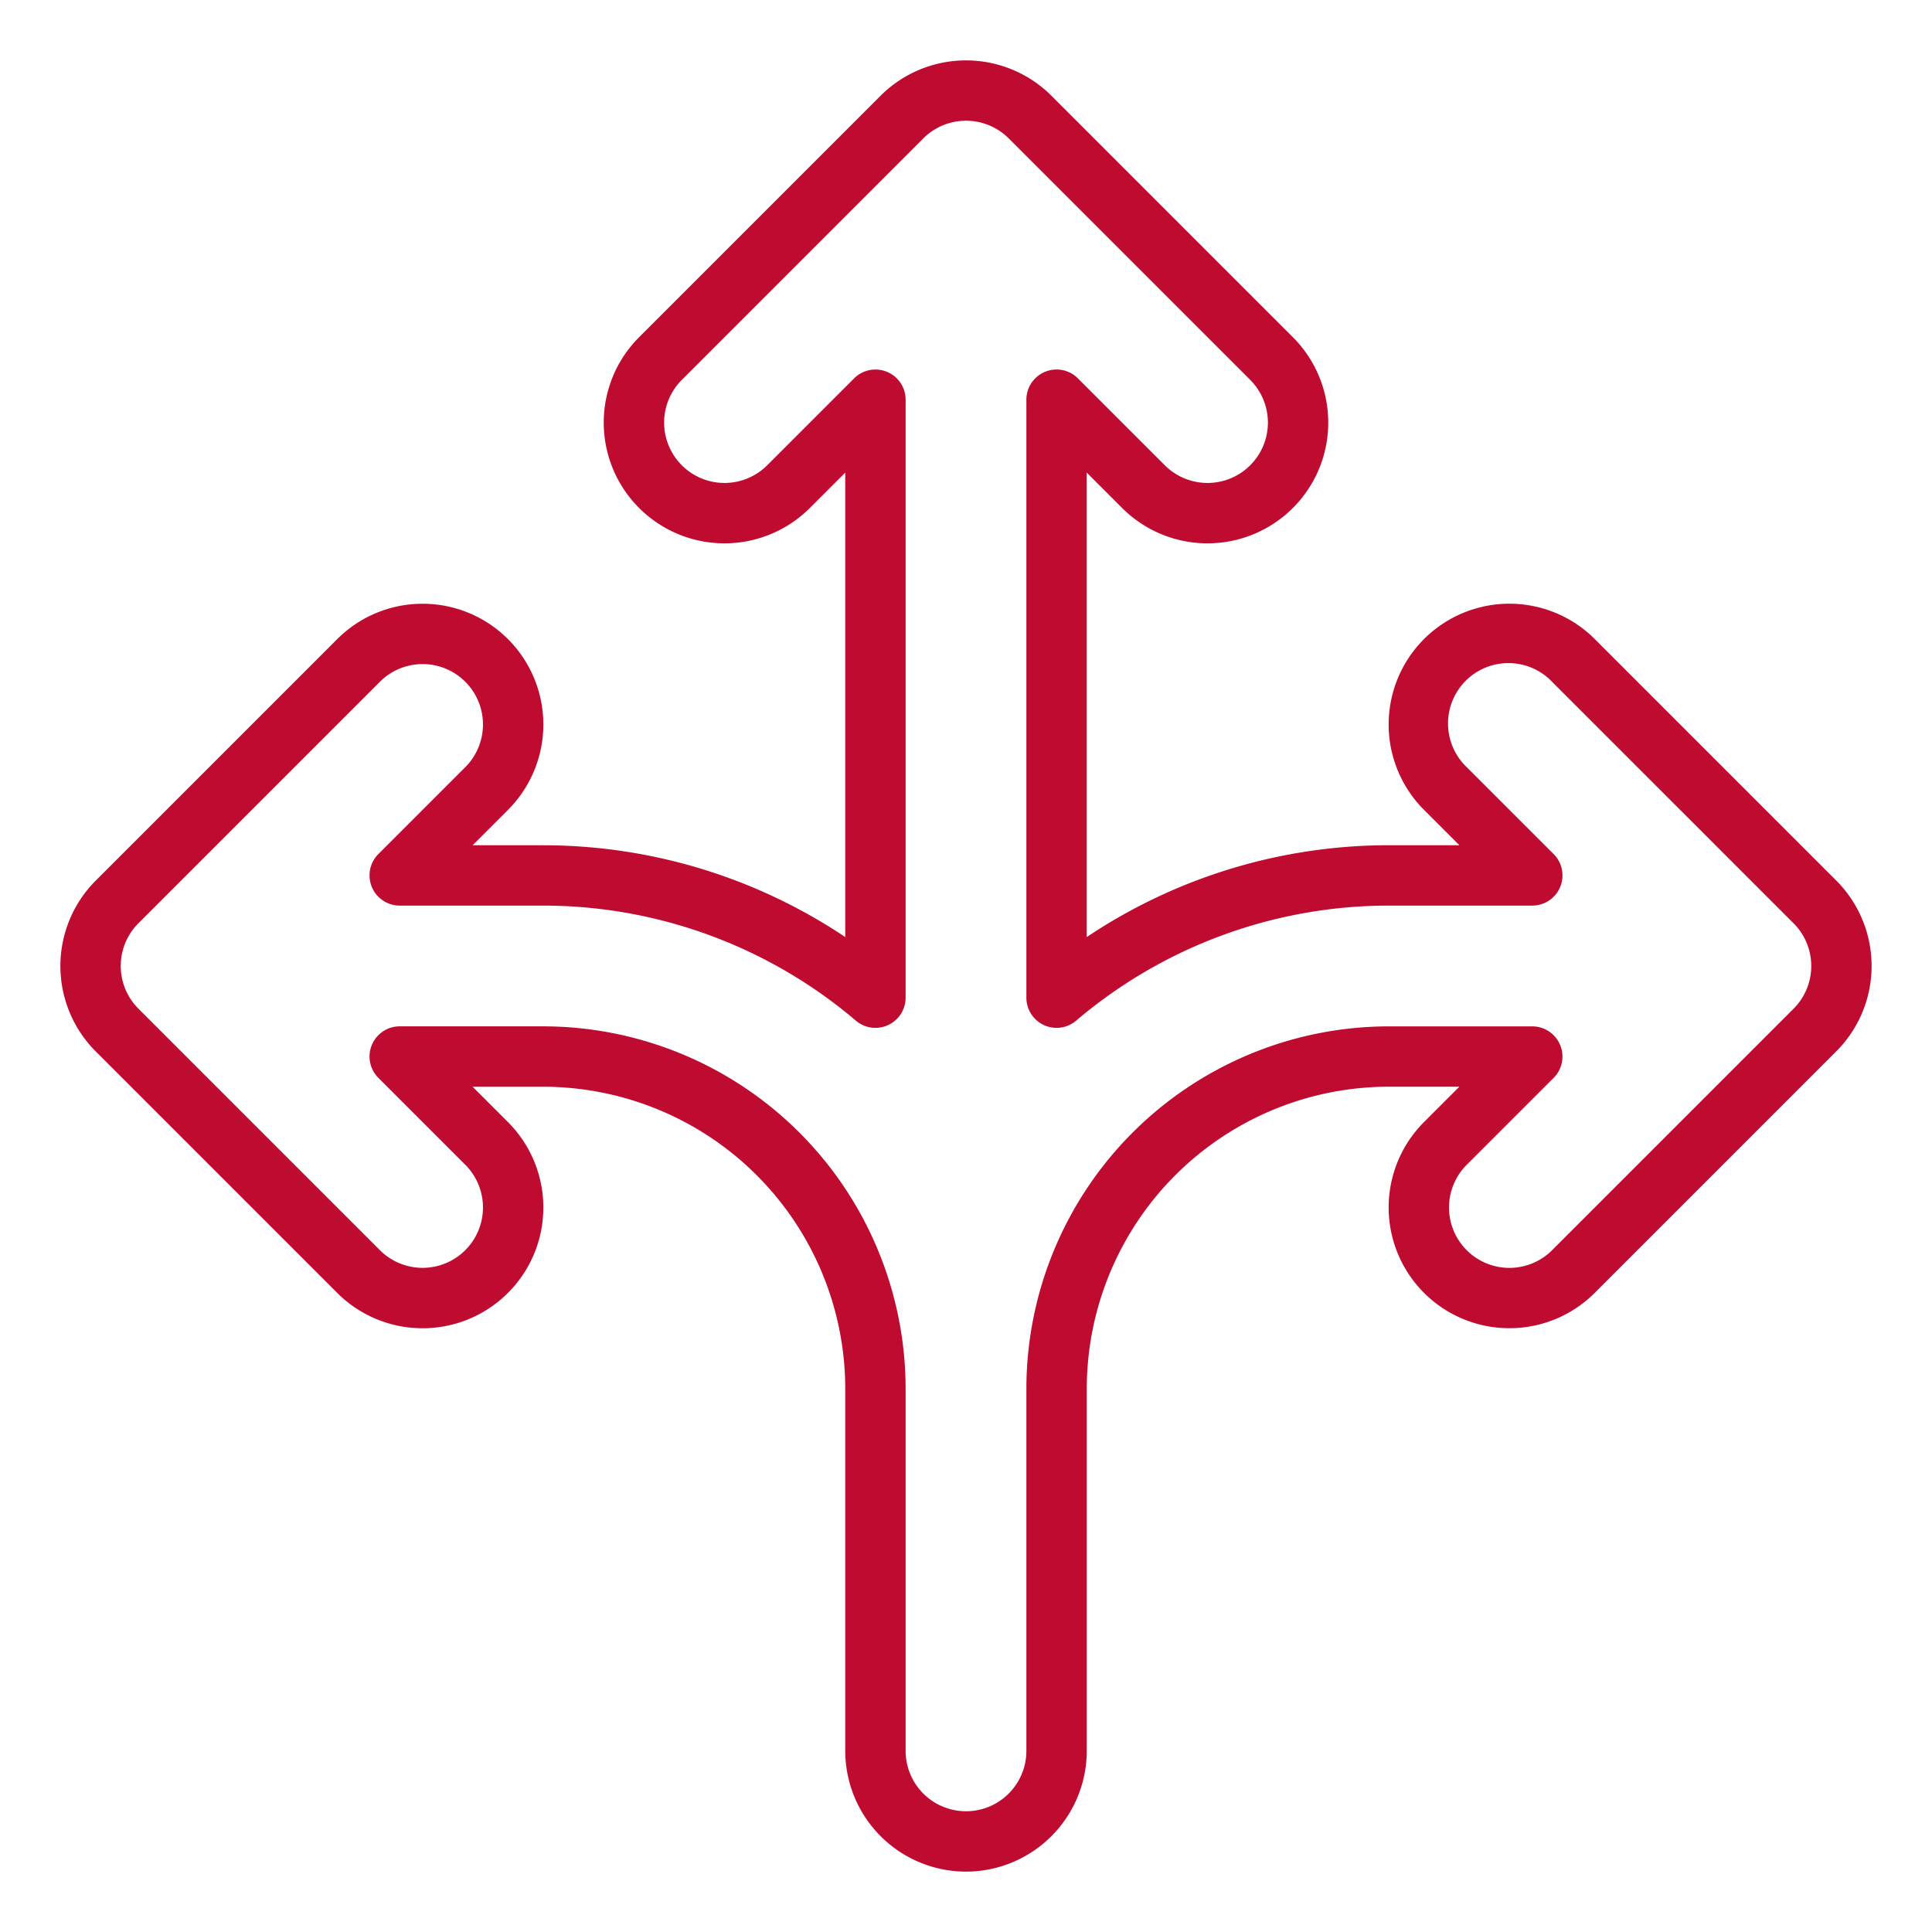<?xml version="1.0"?>
<svg xmlns="http://www.w3.org/2000/svg" xmlns:xlink="http://www.w3.org/1999/xlink" xmlns:svgjs="http://svgjs.com/svgjs" version="1.1" width="512" height="512" x="0" y="0" viewBox="0 0 512 512" style="enable-background:new 0 0 512 512" xml:space="preserve" class=""><g><g xmlns="http://www.w3.org/2000/svg" id="Outline"><path d="m256 496a32.038 32.038 0 0 1 -32-32v-96a80.094 80.094 0 0 0 -80-80h-18.753l9.373 9.372a32 32 0 0 1 -45.258 45.257l-64-64a32.037 32.037 0 0 1 0-45.256l64-64a32 32 0 0 1 45.258 45.256l-9.373 9.374h18.746a143.952 143.952 0 0 1 80.007 24.326v-123.085l-9.373 9.373a32 32 0 1 1 -45.258-45.256l64-64a32.04 32.04 0 0 1 45.258 0l64 64a32 32 0 0 1 -45.258 45.257l-9.369-9.374v123.085a143.952 143.952 0 0 1 80.005-24.337h18.746l-9.373-9.373a32 32 0 0 1 45.258-45.257l64 64a32.036 32.036 0 0 1 0 45.255l-64 64a32 32 0 0 1 -45.258-45.256l9.373-9.373h-18.744a80.094 80.094 0 0 0 -80 80v96a32.038 32.038 0 0 1 -32.007 32.012zm-150.068-224.007h38.061a96.113 96.113 0 0 1 96.007 96.007v96a16 16 0 1 0 32 0v-96a96.113 96.113 0 0 1 96.006-96h38.061a8 8 0 0 1 5.658 13.658l-23.032 23.03a16 16 0 0 0 22.63 22.627l64-64a16.019 16.019 0 0 0 0-22.628l-64-64a16 16 0 1 0 -22.623 22.619l23.031 23.029a8 8 0 0 1 -5.658 13.657h-38.066a127.965 127.965 0 0 0 -82.822 30.493 8 8 0 0 1 -13.185-6.094v-158.461a8 8 0 0 1 13.658-5.658l23.03 23.03a16 16 0 1 0 22.629-22.629l-64-64a16.017 16.017 0 0 0 -22.63 0l-64 64a16 16 0 0 0 22.63 22.628l23.03-23.03a8 8 0 0 1 13.653 5.659v158.461a8 8 0 0 1 -13.184 6.094 127.965 127.965 0 0 0 -82.822-30.493h-38.062a8 8 0 0 1 -5.657-13.657l23.031-23.03a16 16 0 1 0 -22.63-22.628l-64 64a16.019 16.019 0 0 0 0 22.628l64 64a16 16 0 1 0 22.629-22.628l-23.03-23.029a8 8 0 0 1 5.657-13.658z" fill="#bf0b30" data-original="#000000" style="" class=""/></g></g></svg>
